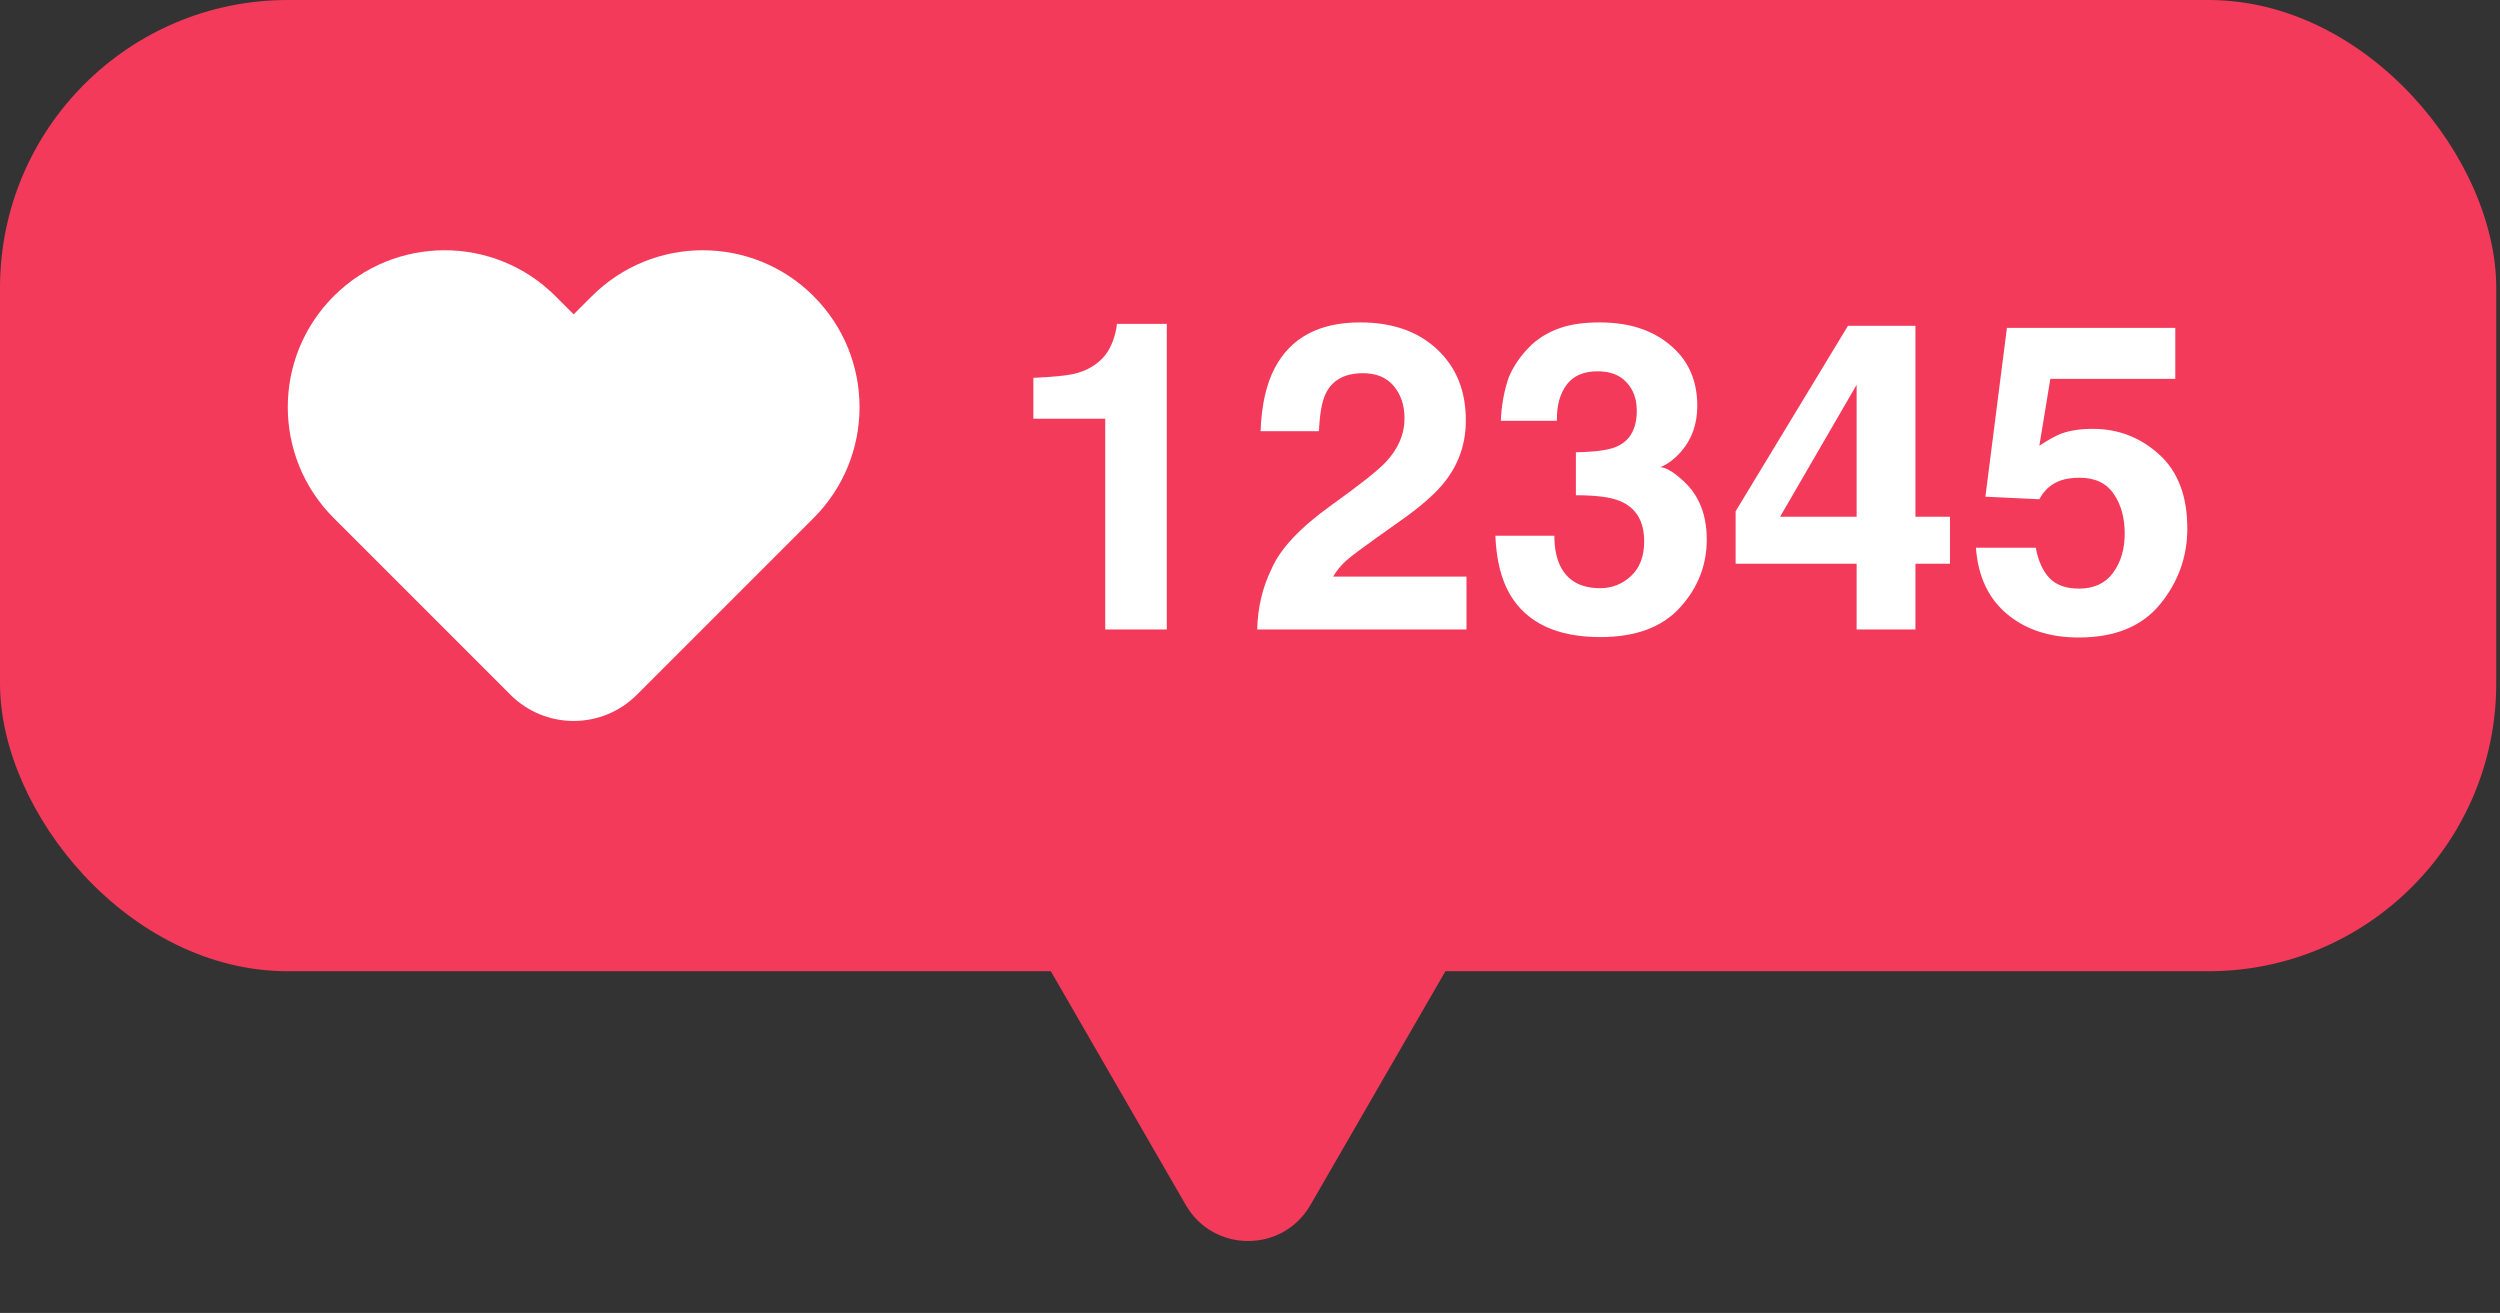 <svg width="139" height="73" viewBox="0 0 139 73" fill="none" xmlns="http://www.w3.org/2000/svg">
<rect x="0" y="0" width="139" height="73" fill="#333333" stroke="none"/>
<rect width="138.791" height="54" rx="16" fill="#F33A5A"/>
<path d="M45.239 16.469C41.833 13.063 36.312 13.063 32.906 16.469L31.896 17.478L30.887 16.469C27.481 13.063 21.96 13.063 18.554 16.469C15.149 19.874 15.149 25.396 18.554 28.802L19.564 29.811L28.383 38.63C30.323 40.57 33.468 40.57 35.408 38.63L44.227 29.811L45.236 28.802C48.642 25.396 48.642 19.874 45.236 16.469H45.239Z" fill="white"/>
<path d="M64.873 35H61.451V23.281H57.455V21.008C58.509 20.961 59.248 20.891 59.669 20.797C60.341 20.648 60.888 20.352 61.31 19.906C61.599 19.602 61.818 19.195 61.966 18.688C62.052 18.383 62.095 18.156 62.095 18.008H64.873V35ZM77.494 21.465C77.095 20.988 76.525 20.75 75.783 20.75C74.767 20.75 74.076 21.129 73.709 21.887C73.498 22.324 73.373 23.02 73.334 23.973H70.088C70.142 22.527 70.404 21.359 70.873 20.469C71.763 18.773 73.345 17.926 75.619 17.926C77.416 17.926 78.845 18.426 79.908 19.426C80.97 20.418 81.501 21.734 81.501 23.375C81.501 24.633 81.126 25.75 80.376 26.727C79.884 27.375 79.076 28.098 77.951 28.895L76.615 29.844C75.779 30.438 75.205 30.867 74.892 31.133C74.588 31.398 74.33 31.707 74.119 32.059H81.537V35H69.9C69.931 33.781 70.193 32.668 70.685 31.66C71.162 30.527 72.287 29.328 74.06 28.062C75.599 26.961 76.595 26.172 77.048 25.695C77.744 24.953 78.091 24.141 78.091 23.258C78.091 22.539 77.892 21.941 77.494 21.465ZM87.103 21.395C86.728 21.895 86.548 22.562 86.564 23.398H83.447C83.478 22.555 83.623 21.754 83.88 20.996C84.154 20.332 84.584 19.719 85.169 19.156C85.607 18.758 86.126 18.453 86.728 18.242C87.33 18.031 88.068 17.926 88.943 17.926C90.568 17.926 91.876 18.348 92.869 19.191C93.869 20.027 94.369 21.152 94.369 22.566C94.369 23.566 94.072 24.41 93.478 25.098C93.103 25.527 92.713 25.82 92.306 25.977C92.611 25.977 93.048 26.238 93.619 26.762C94.47 27.551 94.896 28.629 94.896 29.996C94.896 31.434 94.396 32.699 93.396 33.793C92.404 34.879 90.931 35.422 88.978 35.422C86.572 35.422 84.9 34.637 83.963 33.066C83.47 32.23 83.197 31.137 83.142 29.785H86.423C86.423 30.465 86.533 31.027 86.751 31.473C87.158 32.293 87.896 32.703 88.966 32.703C89.623 32.703 90.193 32.48 90.677 32.035C91.169 31.582 91.416 30.934 91.416 30.09C91.416 28.973 90.963 28.227 90.056 27.852C89.541 27.641 88.728 27.535 87.619 27.535V25.145C88.705 25.129 89.463 25.023 89.892 24.828C90.634 24.5 91.005 23.836 91.005 22.836C91.005 22.188 90.814 21.66 90.431 21.254C90.056 20.848 89.525 20.645 88.838 20.645C88.048 20.645 87.47 20.895 87.103 21.395ZM108.419 28.73V31.344H106.498V35H103.228V31.344H96.501V28.426L102.748 18.113H106.498V28.73H108.419ZM98.974 28.73H103.228V21.395L98.974 28.73ZM115.627 26.562C115.22 26.562 114.869 26.613 114.572 26.715C114.048 26.902 113.654 27.25 113.388 27.758L110.388 27.617L111.584 18.23H120.947V21.066H113.998L113.388 24.781C113.904 24.445 114.306 24.223 114.595 24.113C115.08 23.934 115.669 23.844 116.365 23.844C117.771 23.844 118.998 24.316 120.044 25.262C121.091 26.207 121.615 27.582 121.615 29.387C121.615 30.957 121.111 32.359 120.103 33.594C119.095 34.828 117.587 35.445 115.58 35.445C113.962 35.445 112.634 35.012 111.595 34.145C110.556 33.277 109.978 32.047 109.861 30.453H113.189C113.322 31.18 113.576 31.742 113.951 32.141C114.326 32.531 114.873 32.727 115.591 32.727C116.419 32.727 117.048 32.438 117.478 31.859C117.916 31.273 118.134 30.539 118.134 29.656C118.134 28.789 117.931 28.059 117.525 27.465C117.119 26.863 116.486 26.562 115.627 26.562Z" fill="white"/>
<path d="M72.859 67C71.32 69.667 67.471 69.667 65.931 67L57.704 52.75C56.164 50.083 58.089 46.75 61.168 46.75L77.623 46.75C80.702 46.75 82.626 50.083 81.087 52.75L72.859 67Z" fill="#F33A5A"/>
</svg>
